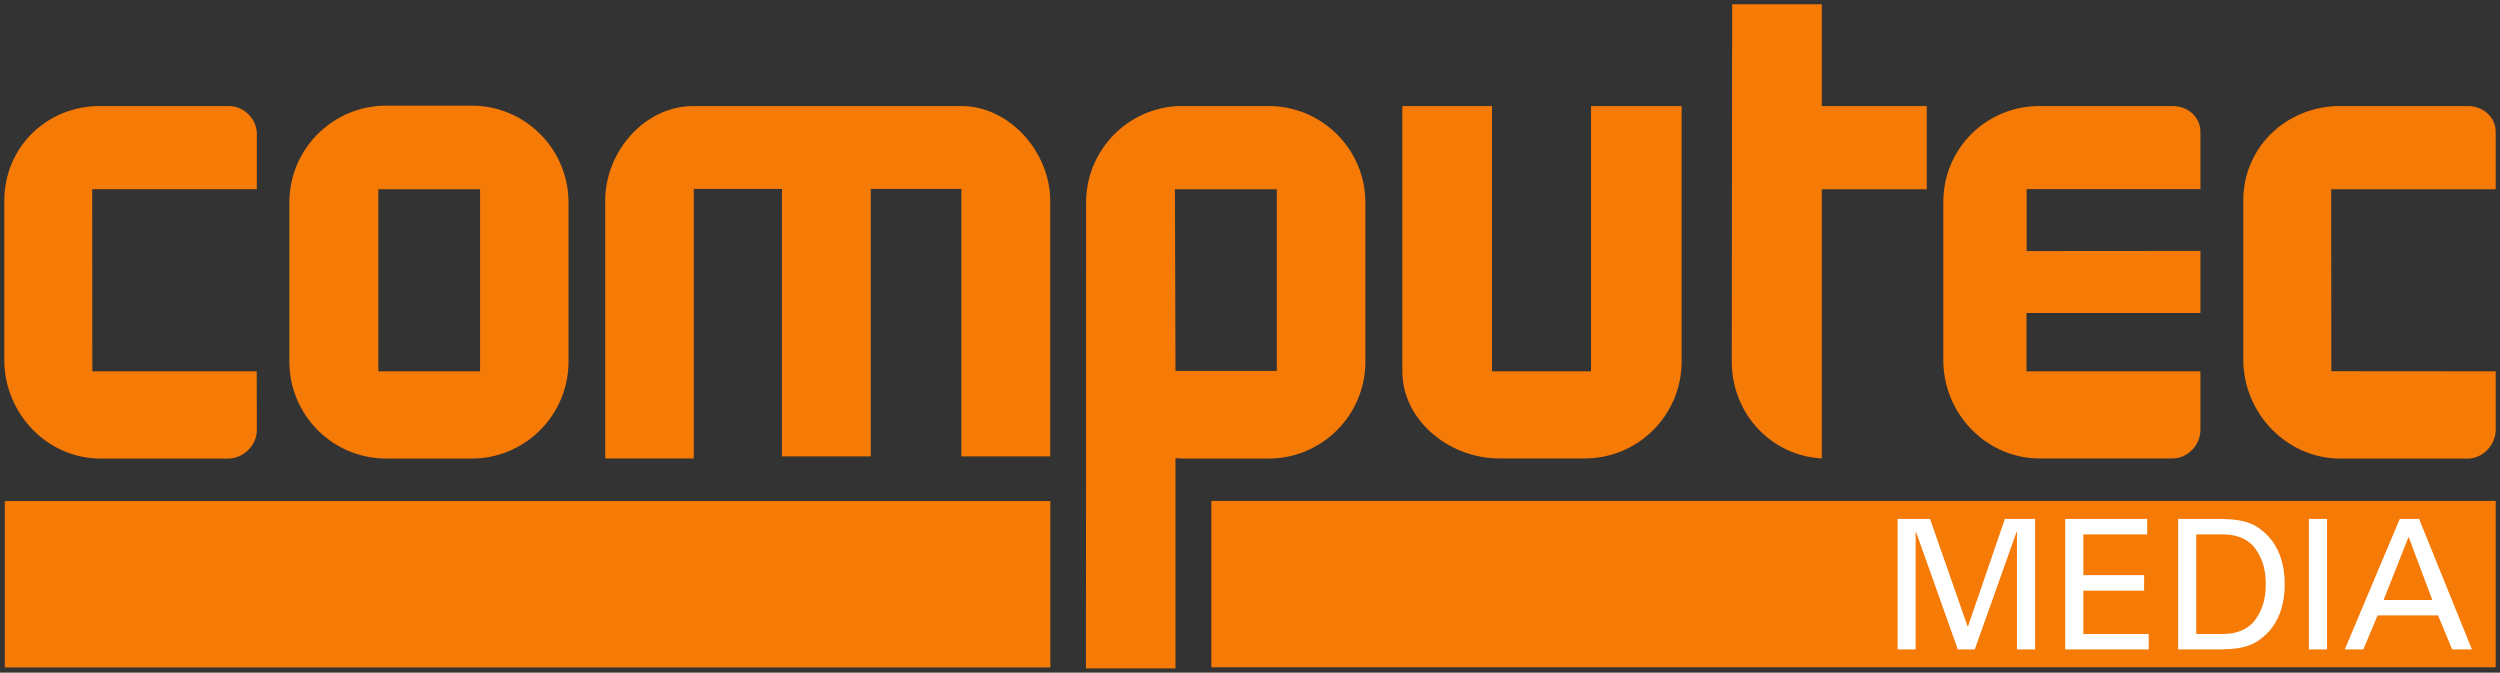 <?xml version="1.0" encoding="UTF-8" standalone="no"?>
<!-- Created with Inkscape (http://www.inkscape.org/) -->

<svg
   xmlns:dc="http://purl.org/dc/elements/1.1/"
   xmlns:cc="http://creativecommons.org/ns#"
   xmlns:rdf="http://www.w3.org/1999/02/22-rdf-syntax-ns#"
   xmlns:svg="http://www.w3.org/2000/svg"
   xmlns="http://www.w3.org/2000/svg"
   version="1.1"
   width="581.281"
   height="156.406"
   id="svg4289">
  <rect width="100%" height="100%" fill="#333333" stroke="none"/>
  <defs
     id="defs4291" />
  <g
     transform="translate(-206.502,-482.731)"
     id="layer1">
    <path
       d="m 488.158,599.199 0,38.688 298.625,0 0,-38.688 -298.625,0 z m -280.531,0.031 0,38.688 243.094,0 0,-38.688 -243.094,0 z"
       id="path1078"
       style="fill:#f67a06;fill-opacity:1;fill-rule:nonzero;stroke:none" />
    <path
       d="m 647.721,603.387 0,30.344 4.188,0 0,-27.312 0.094,0 9.719,27.312 3.938,0 9.719,-27.312 0.094,0 0,27.312 4.219,0 0,-30.344 -7.031,0 -8.594,25.031 -0.062,0 -8.75,-25.031 -7.531,0 z m 38.969,0 0,30.344 19.406,0 0,-3.594 -15.188,0 0,-10.062 14.125,0 0,-3.625 -14.125,0 0,-9.469 14.844,0 0,-3.594 -19.062,0 z m 26.25,0 0,30.344 10.094,0 c 2.816,-0.08 5.818,-0.284 8.25,-1.844 4.419,-2.816 6.438,-7.548 6.438,-13.312 0,-5.765 -2.018,-10.528 -6.438,-13.344 -2.432,-1.559 -5.434,-1.764 -8.25,-1.844 l -10.094,0 z m 30.406,0 0,30.344 4.219,0 0,-30.344 -4.219,0 z m 21.125,0 -12.781,30.344 4.312,0 3.312,-7.906 14.062,0 3.281,7.906 4.594,0 -12.281,-30.344 -4.5,0 z m -47.312,3.594 6.125,0 c 4.25,0 6.543,1.749 7.719,3.469 1.809,2.611 2.312,5.309 2.312,8.125 0,2.816 -0.504,5.483 -2.312,8.094 -1.176,1.72 -3.469,3.469 -7.719,3.469 l -6.125,0 0,-23.156 z m 49.375,0.562 5.5,14.688 -11.312,0 5.812,-14.688 z"
       id="path1084"
       style="fill:#ffffff;fill-opacity:1;fill-rule:nonzero;stroke:none" />
    <path
       d="m 609.252,483.731 -0.094,83.062 c 0,12.046 9.06,21.89 20.938,22.531 l -5e-5,-62.594 24.406,0 0,-19.344 -24.406,0 0,-23.656 -20.844,0 z m -312.938,23.562 c -12.447,0 -22.531,10.084 -22.531,22.531 l 0,36.969 c 0,12.456 10.084,22.562 22.531,22.562 l 19.844,0 c 12.456,0 22.531,-10.106 22.531,-22.562 l 0,-36.969 c 0,-12.447 -10.075,-22.531 -22.531,-22.531 l -19.844,0 z m -66.562,0.094 c -12.447,0 -22.25,9.606 -22.25,22.062 l 0,36.969 c 0,12.447 9.959,22.938 22.406,22.938 l 29.688,0 c 3.484,0 6.625,-3.11 6.625,-6.594 l -0.031,-13.688 -38.219,0 -0.031,-42.344 38.281,0 0,-12.875 c 0,-3.484 -3.016,-6.469 -6.5,-6.469 l -29.969,0 z m 138.031,0 c -11.432,0 -20.562,10.591 -20.562,22.031 l 0,59.906 20.594,0 0,-62.656 20.344,0 0.156,0 0,62.156 0,0.031 20.656,0 0,-0.031 0,-62.156 0.031,0 21.031,0 0,62.062 0,0.125 20.656,0 0,-59.438 c 0,-11.334 -9.483,-22.031 -20.656,-22.031 l -62.25,0 z m 112.625,0 c -11.774,0.586 -21.159,10.163 -21.375,22.031 l -0.031,108.719 20.812,0 0,-48.875 c 0.57,0.045 1.171,0.094 1.75,0.094 l 19.875,0 c 12.447,0 22.531,-10.075 22.531,-22.531 l 0,-36.969 c 0,-12.447 -10.084,-22.469 -22.531,-22.469 l -19.875,0 c -0.385,0 -0.776,-0.019 -1.156,0 z m 52.156,0 0,61.656 c 0,11.414 10.855,20.281 22.562,20.281 l 19.844,0 c 12.456,0 22.531,-10.084 22.531,-22.531 l 0,-59.406 -21.062,0 0,61.688 -23.031,0 0,-61.688 -20.844,0 z m 148.156,0 c -12.367,0 -22.375,9.865 -22.375,22.312 l 0,36.781 c 0,12.447 10.008,22.844 22.375,22.844 l 30.969,0 c 3.493,0 6.438,-3.141 6.438,-6.625 l 0,-13.625 -40.438,0 0,-13.562 40.438,0 0,-14.438 -40.406,0.031 0,-14.406 40.406,0 0,-13.312 c 0,-3.484 -2.945,-6 -6.438,-6 l -30.969,0 z m 69.906,0 c -12.456,0 -22.531,9.512 -22.531,21.969 l 0,36.969 c 0,12.447 10.075,23.031 22.531,23.031 l 29.688,0 c 3.484,0 6.469,-3.195 6.469,-6.688 l 0,-13.594 -38.219,-0.031 -0.031,-42.312 38.25,0 0,-13.344 c 0,-3.484 -2.985,-6 -6.469,-6 l -29.688,0 z m -456.156,19.344 23.656,0 0,42.344 -23.656,0 0,-42.344 z m 185.219,0 23.688,0 0,42.25 -23.562,0 -0.125,-42.25 z"
       id="path1118"
       style="fill:#f67a06;fill-opacity:1;fill-rule:nonzero;stroke:none" />
  </g>
</svg>
